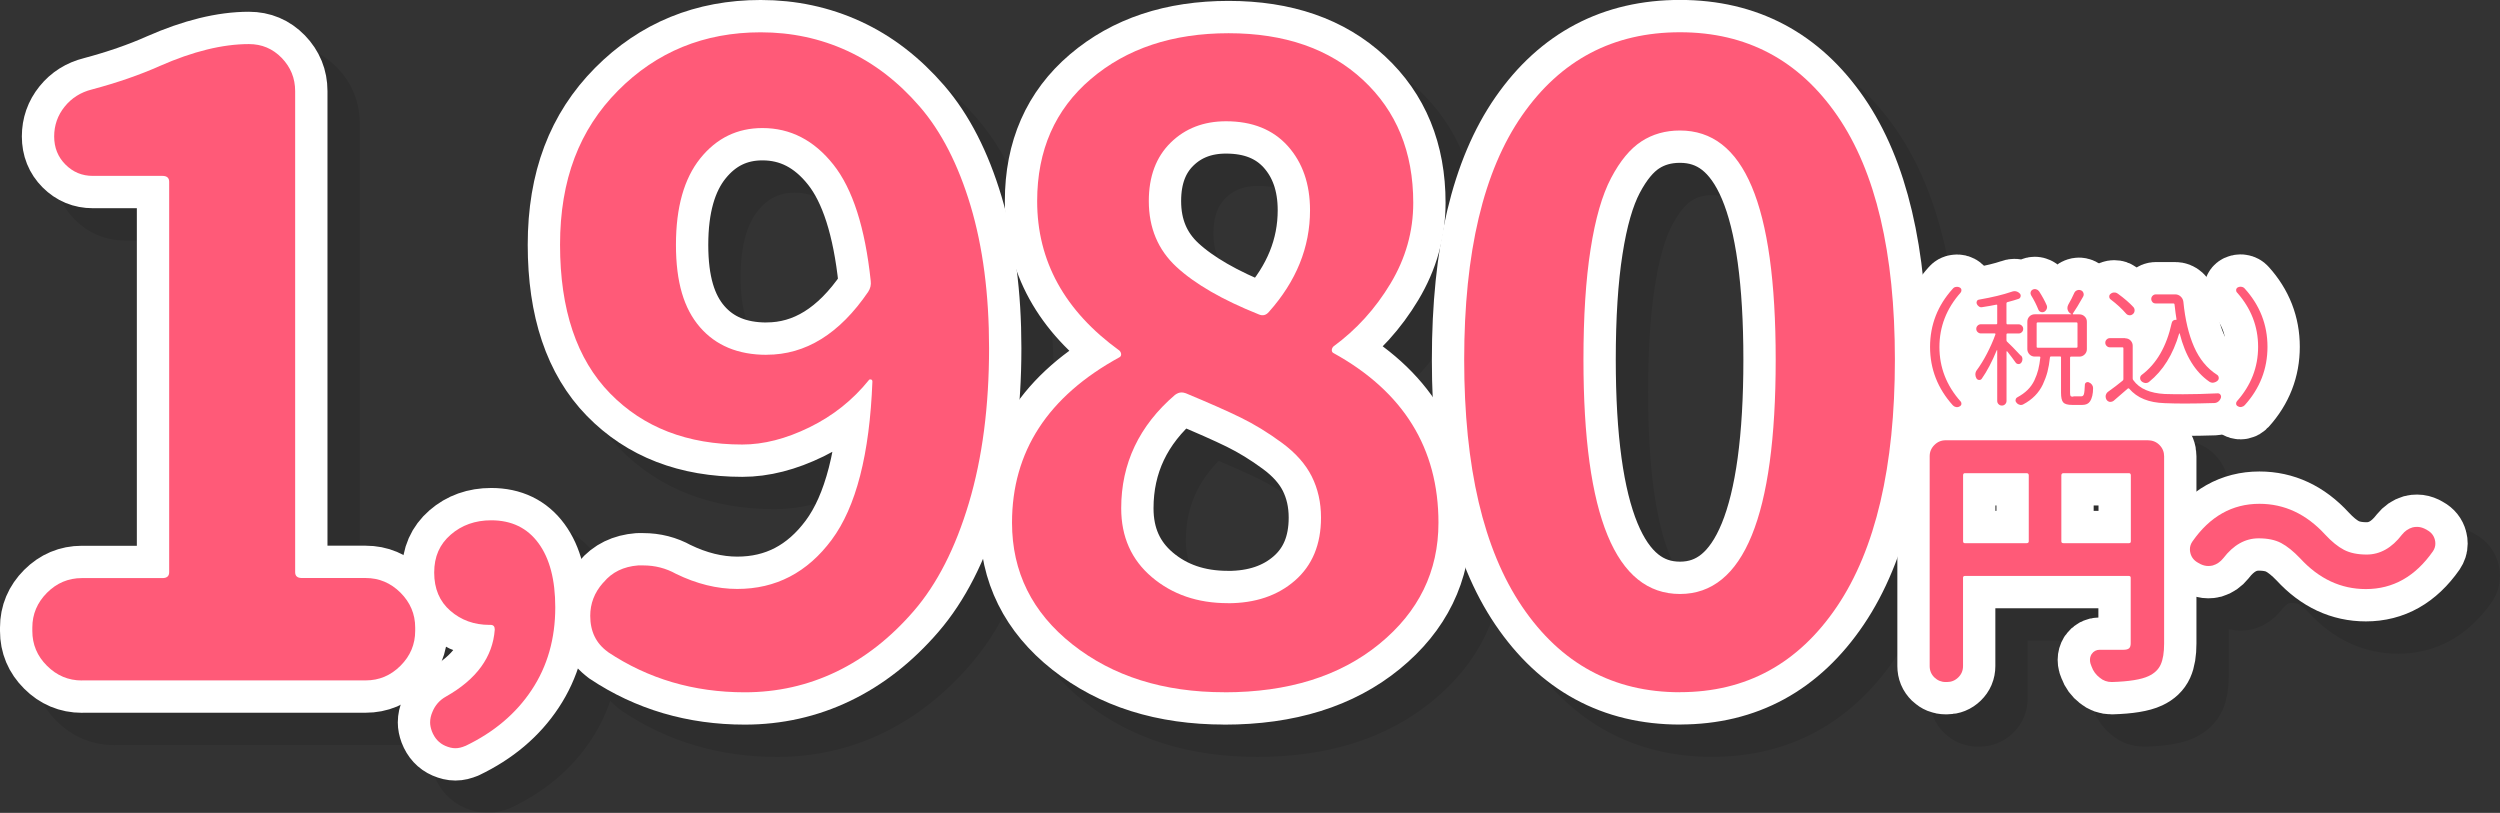 <?xml version="1.0" encoding="UTF-8"?>
<svg id="_レイヤー_2" data-name="レイヤー 2" xmlns="http://www.w3.org/2000/svg" viewBox="0 0 386.75 125.75">
  <rect x="0" y="0" width="386.75" height="125.75" fill="#333333" stroke="none"/>
  <defs>
    <style>
      .cls-1 {
        stroke: #fff;
      }

      .cls-1, .cls-2 {
        fill: none;
        stroke-linecap: round;
        stroke-linejoin: round;
        stroke-width: 10px;
      }

      .cls-2 {
        stroke: #000;
      }

      .cls-3 {
        opacity: .1;
      }

      .cls-4 {
        fill: #ff5a78;
      }
    </style>
  </defs>
  <g id="_情報" data-name="情報">
    <g>
      <g>
        <g class="cls-3">
          <path class="cls-2" d="M17.66,110.27c-2.08,0-3.88-.76-5.39-2.27-1.52-1.51-2.27-3.31-2.27-5.39v-.52c0-2.08.76-3.87,2.27-5.39,1.51-1.51,3.31-2.27,5.39-2.27h12.47c.69,0,1.04-.3,1.04-.91v-60.4c0-.6-.35-.91-1.04-.91h-10.78c-1.65,0-3.05-.58-4.22-1.75s-1.75-2.62-1.75-4.35.54-3.27,1.62-4.61c1.08-1.34,2.49-2.23,4.22-2.66,3.9-1.04,7.4-2.25,10.52-3.64,5.11-2.25,9.7-3.38,13.77-3.38,1.99,0,3.68.71,5.07,2.14,1.38,1.43,2.08,3.14,2.08,5.13v74.42c0,.61.34.91,1.04.91h9.87c2.08,0,3.87.76,5.39,2.27,1.51,1.52,2.27,3.31,2.27,5.39v.52c0,2.08-.76,3.88-2.27,5.39-1.52,1.52-3.31,2.27-5.39,2.27H17.66Z"/>
          <path class="cls-2" d="M76.99,120.39c-.54.24-1.06.36-1.54.36s-1-.12-1.55-.36c-.97-.42-1.67-1.18-2.09-2.27-.18-.49-.27-.94-.27-1.36,0-.55.12-1.09.36-1.64.42-1.03,1.12-1.82,2.09-2.36,4.73-2.67,7.24-6.12,7.55-10.36,0-.49-.21-.73-.64-.73h-.18c-2.36,0-4.38-.73-6.05-2.18s-2.5-3.42-2.5-5.91.85-4.38,2.55-5.86c1.7-1.48,3.79-2.23,6.27-2.23,3.15,0,5.59,1.18,7.32,3.55,1.73,2.36,2.59,5.67,2.59,9.91,0,4.85-1.21,9.11-3.64,12.77-2.42,3.67-5.85,6.56-10.27,8.68Z"/>
          <path class="cls-2" d="M99.04,105.85c-1.82-1.3-2.73-3.16-2.73-5.58,0-1.9.65-3.59,1.95-5.07l.13-.13c1.3-1.56,3.07-2.42,5.33-2.6h.78c1.82,0,3.51.43,5.07,1.3,3.2,1.56,6.36,2.34,9.48,2.34,5.97,0,10.84-2.53,14.61-7.6s5.87-13.23,6.3-24.48c0-.17-.07-.28-.2-.32-.13-.04-.24-.02-.32.06-2.51,3.12-5.58,5.56-9.22,7.34-3.64,1.78-7.1,2.66-10.39,2.66-8.49,0-15.31-2.64-20.46-7.92-5.15-5.28-7.73-12.94-7.73-22.99s2.99-17.81,8.96-23.83c5.97-6.02,13.33-9.03,22.08-9.03,4.76,0,9.22.95,13.38,2.86,4.16,1.91,7.9,4.79,11.23,8.64,3.33,3.85,5.95,8.96,7.86,15.33,1.9,6.36,2.86,13.7,2.86,22.02,0,9.01-1.04,16.99-3.12,23.96-2.08,6.97-4.92,12.53-8.51,16.69-3.59,4.16-7.6,7.3-12.01,9.42-4.42,2.12-9.14,3.18-14.16,3.18-7.88,0-14.94-2.08-21.17-6.23ZM123.59,59.88c6.06,0,11.3-3.25,15.72-9.74.34-.52.47-1.08.39-1.69-.87-8.23-2.79-14.22-5.78-17.99s-6.65-5.65-10.97-5.65c-3.9,0-7.1,1.56-9.61,4.68-2.51,3.12-3.77,7.58-3.77,13.38s1.23,9.87,3.7,12.73,5.91,4.29,10.33,4.29Z"/>
          <path class="cls-2" d="M194.42,112.09c-9.44,0-17.27-2.47-23.51-7.4s-9.35-11.21-9.35-18.83c0-11,5.54-19.53,16.62-25.59.17-.09.26-.24.26-.45s-.09-.41-.26-.58c-8.49-6.15-12.73-13.85-12.73-23.12,0-7.88,2.77-14.18,8.31-18.9,5.54-4.72,12.64-7.08,21.3-7.08s15.59,2.4,20.78,7.21,7.79,11.15,7.79,19.03c0,4.42-1.17,8.57-3.51,12.47s-5.28,7.14-8.83,9.74c-.17.17-.26.37-.26.58s.09.37.26.45c10.82,5.97,16.24,14.72,16.24,26.24,0,7.53-3.05,13.79-9.16,18.77-6.1,4.98-14.09,7.47-23.96,7.47ZM194.94,98.32c4.24,0,7.71-1.17,10.39-3.51,2.68-2.34,4.03-5.58,4.03-9.74,0-2.34-.48-4.46-1.43-6.36-.95-1.9-2.49-3.64-4.61-5.2-2.12-1.56-4.24-2.86-6.36-3.9-2.12-1.04-4.96-2.29-8.51-3.77-.26-.09-.48-.13-.65-.13-.35,0-.69.13-1.04.39-5.54,4.76-8.31,10.61-8.31,17.53,0,4.42,1.58,7.97,4.74,10.65,3.16,2.68,7.08,4.03,11.75,4.03ZM199.74,53.64c.61.26,1.12.13,1.56-.39,4.24-4.76,6.36-10,6.36-15.72,0-4.07-1.15-7.38-3.44-9.94-2.3-2.55-5.48-3.83-9.55-3.83-3.46,0-6.32,1.1-8.57,3.31-2.25,2.21-3.38,5.22-3.38,9.03,0,4.16,1.43,7.56,4.29,10.2,2.86,2.64,7.1,5.09,12.73,7.34Z"/>
          <path class="cls-2" d="M264.89,112.09c-10.31,0-18.44-4.42-24.42-13.25s-8.96-21.56-8.96-38.19,2.99-29.22,8.96-37.8,14.11-12.86,24.42-12.86,18.42,4.31,24.35,12.92c5.93,8.62,8.9,21.19,8.9,37.73s-2.99,29.35-8.96,38.19-14.07,13.25-24.29,13.25ZM264.89,96.89c9.87,0,14.81-12.08,14.81-36.24s-4.94-35.46-14.81-35.46c-2.25,0-4.24.56-5.97,1.69-1.73,1.13-3.29,3.01-4.68,5.65-1.39,2.64-2.45,6.32-3.18,11.04-.74,4.72-1.1,10.41-1.1,17.08,0,24.16,4.98,36.24,14.94,36.24Z"/>
          <path class="cls-2" d="M337.32,73.12c.7,0,1.29.25,1.76.73.48.49.71,1.07.71,1.74v28.97c0,1.4-.18,2.48-.53,3.25-.35.77-.97,1.36-1.87,1.78-1.12.53-3.01.84-5.67.92h-.04c-.7,0-1.32-.22-1.85-.67-.59-.45-1.01-1.02-1.26-1.72-.06-.14-.11-.29-.17-.46-.06-.2-.08-.39-.08-.59,0-.31.08-.6.25-.88.31-.45.73-.67,1.26-.67h3.7c.39,0,.67-.08.84-.23.17-.15.25-.41.25-.78v-10.12c0-.2-.1-.29-.29-.29h-25.36c-.2,0-.29.1-.29.29v13.65c0,.7-.25,1.29-.74,1.76-.49.48-1.07.71-1.74.71h-.21c-.67,0-1.25-.24-1.74-.71-.49-.48-.73-1.06-.73-1.76v-32.46c0-.67.24-1.25.73-1.74.49-.49,1.07-.73,1.74-.73h31.33ZM308.98,78.2c-.2,0-.29.11-.29.34v10.2c0,.2.1.29.29.29h9.53c.22,0,.34-.1.34-.29v-10.2c0-.22-.11-.34-.34-.34h-9.53ZM323.89,88.74c0,.2.11.29.34.29h10.12c.2,0,.29-.1.29-.29v-10.2c0-.22-.1-.34-.29-.34h-10.12c-.22,0-.34.11-.34.34v10.2Z"/>
          <path class="cls-2" d="M360.84,91.38c-1.04-1.09-2.02-1.88-2.94-2.37-.92-.49-2.09-.73-3.49-.73-2.07,0-3.89,1.02-5.46,3.07-.45.56-.99.94-1.64,1.13-.22.06-.46.08-.71.08-.39,0-.78-.1-1.18-.29l-.38-.21c-.62-.34-1.01-.83-1.18-1.47-.06-.2-.08-.41-.08-.63,0-.42.13-.81.38-1.18,2.71-3.89,6.17-5.84,10.37-5.84,3.86,0,7.25,1.58,10.16,4.75,1.01,1.09,1.98,1.88,2.92,2.37.94.49,2.11.73,3.51.73,2.07,0,3.89-1.02,5.46-3.07.45-.56.99-.94,1.64-1.13.22-.06.46-.08.71-.08.39,0,.78.1,1.18.29l.38.21c.62.34,1.01.83,1.18,1.47.06.2.08.41.08.63,0,.42-.13.81-.38,1.18-2.72,3.89-6.17,5.84-10.37,5.84-3.86,0-7.25-1.58-10.16-4.75Z"/>
        </g>
        <g>
          <path class="cls-1" d="M12.66,105.27c-2.08,0-3.88-.76-5.39-2.27-1.52-1.51-2.27-3.31-2.27-5.39v-.52c0-2.08.76-3.87,2.27-5.39,1.51-1.51,3.31-2.27,5.39-2.27h12.47c.69,0,1.04-.3,1.04-.91V28.12c0-.6-.35-.91-1.04-.91h-10.78c-1.65,0-3.05-.58-4.22-1.75s-1.75-2.62-1.75-4.35.54-3.27,1.62-4.61c1.08-1.34,2.49-2.23,4.22-2.66,3.9-1.04,7.4-2.25,10.52-3.64,5.11-2.25,9.7-3.38,13.77-3.38,1.99,0,3.68.71,5.07,2.14,1.38,1.43,2.08,3.14,2.08,5.13v74.42c0,.61.34.91,1.04.91h9.87c2.08,0,3.87.76,5.39,2.27,1.51,1.52,2.27,3.31,2.27,5.39v.52c0,2.08-.76,3.88-2.27,5.39-1.52,1.52-3.31,2.27-5.39,2.27H12.66Z"/>
          <path class="cls-1" d="M71.99,115.39c-.54.24-1.06.36-1.54.36s-1-.12-1.55-.36c-.97-.42-1.67-1.18-2.09-2.27-.18-.49-.27-.94-.27-1.36,0-.55.12-1.09.36-1.64.42-1.03,1.12-1.82,2.09-2.36,4.73-2.67,7.24-6.12,7.55-10.36,0-.49-.21-.73-.64-.73h-.18c-2.36,0-4.38-.73-6.05-2.18s-2.5-3.42-2.5-5.91.85-4.38,2.55-5.86c1.7-1.48,3.79-2.23,6.27-2.23,3.15,0,5.59,1.18,7.32,3.55,1.73,2.36,2.59,5.67,2.59,9.91,0,4.85-1.21,9.11-3.64,12.77-2.42,3.67-5.85,6.56-10.27,8.68Z"/>
          <path class="cls-1" d="M94.04,100.85c-1.82-1.3-2.73-3.16-2.73-5.58,0-1.9.65-3.59,1.95-5.07l.13-.13c1.3-1.56,3.07-2.42,5.33-2.6h.78c1.82,0,3.51.43,5.07,1.3,3.2,1.56,6.36,2.34,9.48,2.34,5.97,0,10.84-2.53,14.61-7.6s5.87-13.23,6.3-24.48c0-.17-.07-.28-.2-.32-.13-.04-.24-.02-.32.06-2.51,3.12-5.58,5.56-9.22,7.34-3.64,1.78-7.1,2.66-10.39,2.66-8.49,0-15.31-2.64-20.46-7.92-5.15-5.28-7.73-12.94-7.73-22.99s2.99-17.81,8.96-23.83c5.97-6.02,13.33-9.03,22.08-9.03,4.76,0,9.22.95,13.38,2.86,4.16,1.91,7.9,4.79,11.23,8.64,3.33,3.85,5.95,8.96,7.86,15.33,1.9,6.36,2.86,13.7,2.86,22.02,0,9.01-1.04,16.99-3.12,23.96-2.08,6.97-4.92,12.53-8.51,16.69-3.59,4.16-7.6,7.3-12.01,9.42-4.42,2.12-9.14,3.18-14.16,3.18-7.88,0-14.94-2.08-21.17-6.23ZM118.59,54.88c6.06,0,11.3-3.25,15.72-9.74.34-.52.47-1.08.39-1.69-.87-8.23-2.79-14.22-5.78-17.99s-6.65-5.65-10.97-5.65c-3.9,0-7.1,1.56-9.61,4.68-2.51,3.12-3.77,7.58-3.77,13.38s1.23,9.87,3.7,12.73,5.91,4.29,10.33,4.29Z"/>
          <path class="cls-1" d="M189.42,107.09c-9.44,0-17.27-2.47-23.51-7.4s-9.35-11.21-9.35-18.83c0-11,5.54-19.53,16.62-25.59.17-.09.26-.24.26-.45s-.09-.41-.26-.58c-8.49-6.15-12.73-13.85-12.73-23.12,0-7.88,2.77-14.18,8.31-18.9,5.54-4.72,12.64-7.08,21.3-7.08s15.59,2.4,20.78,7.21,7.79,11.15,7.79,19.03c0,4.42-1.17,8.57-3.51,12.47s-5.28,7.14-8.83,9.74c-.17.17-.26.37-.26.58s.09.37.26.45c10.82,5.97,16.24,14.72,16.24,26.24,0,7.53-3.05,13.79-9.16,18.77-6.1,4.98-14.09,7.47-23.96,7.47ZM189.94,93.32c4.24,0,7.71-1.17,10.39-3.51,2.68-2.34,4.03-5.58,4.03-9.74,0-2.34-.48-4.46-1.43-6.36-.95-1.9-2.49-3.64-4.61-5.2-2.12-1.56-4.24-2.86-6.36-3.9-2.12-1.04-4.96-2.29-8.51-3.77-.26-.09-.48-.13-.65-.13-.35,0-.69.13-1.04.39-5.54,4.76-8.31,10.61-8.31,17.53,0,4.42,1.58,7.97,4.74,10.65,3.16,2.68,7.08,4.03,11.75,4.03ZM194.74,48.64c.61.26,1.12.13,1.56-.39,4.24-4.76,6.36-10,6.36-15.72,0-4.07-1.15-7.38-3.44-9.94-2.3-2.55-5.48-3.83-9.55-3.83-3.46,0-6.32,1.1-8.57,3.31-2.25,2.21-3.38,5.22-3.38,9.03,0,4.16,1.43,7.56,4.29,10.2,2.86,2.64,7.1,5.09,12.73,7.34Z"/>
          <path class="cls-1" d="M259.89,107.09c-10.31,0-18.44-4.42-24.42-13.25s-8.96-21.56-8.96-38.19,2.99-29.22,8.96-37.8,14.11-12.86,24.42-12.86,18.42,4.31,24.35,12.92c5.93,8.62,8.9,21.19,8.9,37.73s-2.99,29.35-8.96,38.19-14.07,13.25-24.29,13.25ZM259.89,91.89c9.87,0,14.81-12.08,14.81-36.24s-4.94-35.46-14.81-35.46c-2.25,0-4.24.56-5.97,1.69-1.73,1.13-3.29,3.01-4.68,5.65-1.39,2.64-2.45,6.32-3.18,11.04-.74,4.72-1.1,10.41-1.1,17.08,0,24.16,4.98,36.24,14.94,36.24Z"/>
          <path class="cls-1" d="M332.32,68.12c.7,0,1.29.25,1.76.73.48.49.71,1.07.71,1.74v28.97c0,1.4-.18,2.48-.53,3.25-.35.77-.97,1.36-1.87,1.78-1.12.53-3.01.84-5.67.92h-.04c-.7,0-1.32-.22-1.85-.67-.59-.45-1.01-1.02-1.26-1.72-.06-.14-.11-.29-.17-.46-.06-.2-.08-.39-.08-.59,0-.31.08-.6.25-.88.31-.45.73-.67,1.26-.67h3.7c.39,0,.67-.08.84-.23.17-.15.25-.41.25-.78v-10.12c0-.2-.1-.29-.29-.29h-25.36c-.2,0-.29.1-.29.29v13.65c0,.7-.25,1.29-.74,1.76-.49.48-1.07.71-1.74.71h-.21c-.67,0-1.25-.24-1.74-.71-.49-.48-.73-1.06-.73-1.76v-32.46c0-.67.24-1.25.73-1.74.49-.49,1.07-.73,1.74-.73h31.33ZM303.98,73.2c-.2,0-.29.11-.29.34v10.2c0,.2.1.29.29.29h9.53c.22,0,.34-.1.34-.29v-10.2c0-.22-.11-.34-.34-.34h-9.53ZM318.89,83.74c0,.2.11.29.34.29h10.12c.2,0,.29-.1.29-.29v-10.2c0-.22-.1-.34-.29-.34h-10.12c-.22,0-.34.11-.34.34v10.2Z"/>
          <path class="cls-1" d="M355.84,86.38c-1.04-1.09-2.02-1.88-2.94-2.37-.92-.49-2.09-.73-3.49-.73-2.07,0-3.89,1.02-5.46,3.07-.45.56-.99.94-1.64,1.13-.22.06-.46.08-.71.08-.39,0-.78-.1-1.18-.29l-.38-.21c-.62-.34-1.01-.83-1.18-1.47-.06-.2-.08-.41-.08-.63,0-.42.13-.81.38-1.18,2.71-3.89,6.17-5.84,10.37-5.84,3.86,0,7.25,1.58,10.16,4.75,1.01,1.09,1.98,1.88,2.92,2.37.94.49,2.11.73,3.51.73,2.07,0,3.89-1.02,5.46-3.07.45-.56.99-.94,1.64-1.13.22-.06.46-.08.71-.08.39,0,.78.1,1.18.29l.38.21c.62.34,1.01.83,1.18,1.47.06.2.08.41.08.63,0,.42-.13.81-.38,1.18-2.72,3.89-6.17,5.84-10.37,5.84-3.86,0-7.25-1.58-10.16-4.75Z"/>
        </g>
        <g>
          <path class="cls-4" d="M12.66,105.27c-2.08,0-3.88-.76-5.39-2.27-1.52-1.51-2.27-3.31-2.27-5.39v-.52c0-2.08.76-3.87,2.27-5.39,1.51-1.51,3.31-2.27,5.39-2.27h12.47c.69,0,1.04-.3,1.04-.91V28.12c0-.6-.35-.91-1.04-.91h-10.78c-1.65,0-3.05-.58-4.22-1.75s-1.75-2.62-1.75-4.35.54-3.27,1.62-4.61c1.08-1.34,2.49-2.23,4.22-2.66,3.9-1.04,7.4-2.25,10.52-3.64,5.11-2.25,9.7-3.38,13.77-3.38,1.99,0,3.68.71,5.07,2.14,1.38,1.43,2.08,3.14,2.08,5.13v74.42c0,.61.34.91,1.04.91h9.87c2.08,0,3.87.76,5.39,2.27,1.51,1.52,2.27,3.31,2.27,5.39v.52c0,2.08-.76,3.88-2.27,5.39-1.52,1.52-3.31,2.27-5.39,2.27H12.66Z"/>
          <path class="cls-4" d="M71.99,115.39c-.54.24-1.06.36-1.54.36s-1-.12-1.55-.36c-.97-.42-1.67-1.18-2.09-2.27-.18-.49-.27-.94-.27-1.36,0-.55.12-1.09.36-1.64.42-1.03,1.12-1.82,2.09-2.36,4.73-2.67,7.24-6.12,7.55-10.36,0-.49-.21-.73-.64-.73h-.18c-2.36,0-4.38-.73-6.05-2.18s-2.5-3.42-2.5-5.91.85-4.38,2.55-5.86c1.7-1.48,3.79-2.23,6.27-2.23,3.15,0,5.59,1.18,7.32,3.55,1.73,2.36,2.59,5.67,2.59,9.91,0,4.85-1.21,9.11-3.64,12.77-2.42,3.67-5.85,6.56-10.27,8.68Z"/>
          <path class="cls-4" d="M94.04,100.85c-1.82-1.3-2.73-3.16-2.73-5.58,0-1.9.65-3.59,1.95-5.07l.13-.13c1.3-1.56,3.07-2.42,5.33-2.6h.78c1.82,0,3.51.43,5.07,1.3,3.2,1.56,6.36,2.34,9.48,2.34,5.97,0,10.84-2.53,14.61-7.6s5.87-13.23,6.3-24.48c0-.17-.07-.28-.2-.32-.13-.04-.24-.02-.32.06-2.51,3.12-5.58,5.56-9.22,7.34-3.64,1.78-7.1,2.66-10.39,2.66-8.49,0-15.31-2.64-20.46-7.92-5.15-5.28-7.73-12.94-7.73-22.99s2.99-17.81,8.96-23.83c5.97-6.02,13.33-9.03,22.08-9.03,4.76,0,9.22.95,13.38,2.86,4.16,1.91,7.9,4.79,11.23,8.64,3.33,3.85,5.95,8.96,7.86,15.33,1.9,6.36,2.86,13.7,2.86,22.02,0,9.01-1.04,16.99-3.12,23.96-2.08,6.97-4.92,12.53-8.51,16.69-3.59,4.16-7.6,7.3-12.01,9.42-4.42,2.12-9.14,3.18-14.16,3.18-7.88,0-14.94-2.08-21.17-6.23ZM118.59,54.88c6.06,0,11.3-3.25,15.72-9.74.34-.52.47-1.08.39-1.69-.87-8.23-2.79-14.22-5.78-17.99s-6.65-5.65-10.97-5.65c-3.9,0-7.1,1.56-9.61,4.68-2.51,3.12-3.77,7.58-3.77,13.38s1.23,9.87,3.7,12.73,5.91,4.29,10.33,4.29Z"/>
          <path class="cls-4" d="M189.42,107.09c-9.44,0-17.27-2.47-23.51-7.4s-9.35-11.21-9.35-18.83c0-11,5.54-19.53,16.62-25.59.17-.09.26-.24.26-.45s-.09-.41-.26-.58c-8.49-6.15-12.73-13.85-12.73-23.12,0-7.88,2.77-14.18,8.31-18.9,5.54-4.72,12.64-7.08,21.3-7.08s15.59,2.4,20.78,7.21,7.79,11.15,7.79,19.03c0,4.42-1.17,8.57-3.51,12.47s-5.28,7.14-8.83,9.74c-.17.17-.26.37-.26.58s.09.37.26.45c10.82,5.97,16.24,14.72,16.24,26.24,0,7.53-3.05,13.79-9.16,18.77-6.1,4.98-14.09,7.47-23.96,7.47ZM189.94,93.32c4.24,0,7.71-1.17,10.39-3.51,2.68-2.34,4.03-5.58,4.03-9.74,0-2.34-.48-4.46-1.43-6.36-.95-1.9-2.49-3.64-4.61-5.2-2.12-1.56-4.24-2.86-6.36-3.9-2.12-1.04-4.96-2.29-8.51-3.77-.26-.09-.48-.13-.65-.13-.35,0-.69.13-1.04.39-5.54,4.76-8.31,10.61-8.31,17.53,0,4.42,1.58,7.97,4.74,10.65,3.16,2.68,7.08,4.03,11.75,4.03ZM194.74,48.64c.61.26,1.12.13,1.56-.39,4.24-4.76,6.36-10,6.36-15.72,0-4.07-1.15-7.38-3.44-9.94-2.3-2.55-5.48-3.83-9.55-3.83-3.46,0-6.32,1.1-8.57,3.31-2.25,2.21-3.38,5.22-3.38,9.03,0,4.16,1.43,7.56,4.29,10.2,2.86,2.64,7.1,5.09,12.73,7.34Z"/>
          <path class="cls-4" d="M259.89,107.09c-10.31,0-18.44-4.42-24.42-13.25s-8.96-21.56-8.96-38.19,2.99-29.22,8.96-37.8,14.11-12.86,24.42-12.86,18.42,4.31,24.35,12.92c5.93,8.62,8.9,21.19,8.9,37.73s-2.99,29.35-8.96,38.19-14.07,13.25-24.29,13.25ZM259.89,91.89c9.87,0,14.81-12.08,14.81-36.24s-4.94-35.46-14.81-35.46c-2.25,0-4.24.56-5.97,1.69-1.73,1.13-3.29,3.01-4.68,5.65-1.39,2.64-2.45,6.32-3.18,11.04-.74,4.72-1.1,10.41-1.1,17.08,0,24.16,4.98,36.24,14.94,36.24Z"/>
          <path class="cls-4" d="M332.32,68.12c.7,0,1.29.25,1.76.73.48.49.71,1.07.71,1.74v28.97c0,1.4-.18,2.48-.53,3.25-.35.77-.97,1.36-1.87,1.78-1.12.53-3.01.84-5.67.92h-.04c-.7,0-1.32-.22-1.85-.67-.59-.45-1.01-1.02-1.26-1.72-.06-.14-.11-.29-.17-.46-.06-.2-.08-.39-.08-.59,0-.31.08-.6.25-.88.31-.45.73-.67,1.26-.67h3.7c.39,0,.67-.08.84-.23.17-.15.25-.41.25-.78v-10.12c0-.2-.1-.29-.29-.29h-25.36c-.2,0-.29.1-.29.29v13.65c0,.7-.25,1.29-.74,1.76-.49.48-1.07.71-1.74.71h-.21c-.67,0-1.25-.24-1.74-.71-.49-.48-.73-1.06-.73-1.76v-32.46c0-.67.24-1.25.73-1.74.49-.49,1.07-.73,1.74-.73h31.33ZM303.98,73.2c-.2,0-.29.11-.29.34v10.2c0,.2.1.29.29.29h9.53c.22,0,.34-.1.34-.29v-10.2c0-.22-.11-.34-.34-.34h-9.53ZM318.89,83.74c0,.2.11.29.34.29h10.12c.2,0,.29-.1.29-.29v-10.2c0-.22-.1-.34-.29-.34h-10.12c-.22,0-.34.11-.34.34v10.2Z"/>
          <path class="cls-4" d="M355.84,86.38c-1.04-1.09-2.02-1.88-2.94-2.37-.92-.49-2.09-.73-3.49-.73-2.07,0-3.89,1.02-5.46,3.07-.45.56-.99.94-1.64,1.13-.22.06-.46.08-.71.08-.39,0-.78-.1-1.18-.29l-.38-.21c-.62-.34-1.01-.83-1.18-1.47-.06-.2-.08-.41-.08-.63,0-.42.13-.81.38-1.18,2.71-3.89,6.17-5.84,10.37-5.84,3.86,0,7.25,1.58,10.16,4.75,1.01,1.09,1.98,1.88,2.92,2.37.94.49,2.11.73,3.51.73,2.07,0,3.89-1.02,5.46-3.07.45-.56.99-.94,1.64-1.13.22-.06.46-.08.71-.08.39,0,.78.1,1.18.29l.38.21c.62.34,1.01.83,1.18,1.47.06.2.08.41.08.63,0,.42-.13.81-.38,1.18-2.72,3.89-6.17,5.84-10.37,5.84-3.86,0-7.25-1.58-10.16-4.75Z"/>
        </g>
      </g>
      <g>
        <g>
          <path class="cls-1" d="M303.29,62.07c.09.1.14.22.14.35v.1c-.03.16-.12.27-.27.35-.13.08-.27.12-.41.12-.05,0-.1,0-.16-.02-.2-.04-.36-.13-.49-.27-2.34-2.6-3.52-5.62-3.52-9.03s1.17-6.42,3.52-9.01c.13-.16.29-.25.49-.27.05-.01.1-.02.16-.02.14,0,.28.03.41.1.16.08.25.2.27.37v.1c0,.13-.05.25-.14.35-2.17,2.45-3.26,5.25-3.26,8.4s1.09,5.95,3.26,8.4Z"/>
          <path class="cls-1" d="M312.63,54.98c.16.16.24.34.24.56s-.06.41-.19.58c-.12.14-.26.21-.44.2-.18-.01-.32-.09-.42-.23-.36-.52-.8-1.1-1.31-1.74-.03-.01-.05-.02-.07,0-.02,0-.03.02-.03.05v7.62c0,.2-.07.36-.21.51-.14.14-.31.21-.51.21s-.36-.07-.51-.21c-.14-.14-.21-.31-.21-.51v-7.83s0-.02-.02-.03c-.01,0-.03,0-.04,0-.75,1.82-1.53,3.29-2.32,4.41-.1.16-.25.22-.43.21s-.32-.11-.41-.26c-.1-.18-.16-.38-.16-.59,0-.26.08-.49.23-.68.53-.72,1.06-1.57,1.57-2.56.51-.99.95-1.97,1.3-2.95.01-.04,0-.07,0-.11-.02-.03-.05-.05-.09-.05h-2.15c-.2,0-.36-.07-.51-.21s-.21-.3-.21-.5.07-.36.21-.5.31-.21.51-.21h2.38c.09,0,.14-.05.14-.16v-2.77c0-.09-.05-.12-.14-.1-.61.13-1.35.26-2.21.39-.17.03-.33,0-.48-.11s-.26-.23-.32-.4c-.07-.14-.06-.28,0-.42s.19-.22.34-.24c2.07-.36,3.74-.77,5.02-1.21.16-.06.31-.1.47-.1.3,0,.57.12.8.35.13.13.18.29.14.47-.04.18-.14.31-.31.37-.47.16-1.05.33-1.74.51-.09.03-.14.08-.14.18v3.09c0,.1.05.16.14.16h1.74c.2,0,.36.07.5.21s.21.3.21.5-.07.36-.21.5-.3.21-.5.21h-1.74c-.09,0-.14.05-.14.16v.88c0,.1.04.19.12.25.48.44,1.18,1.15,2.09,2.13ZM320.75,61.31h1.25c.18,0,.31-.11.38-.33.07-.22.12-.72.15-1.48.01-.16.09-.27.22-.34.14-.07.28-.07.42,0,.2.08.35.2.47.37.1.16.16.32.16.49,0,.91-.16,1.61-.49,2.09-.23.35-.62.53-1.17.53h-1.58c-.69,0-1.15-.13-1.38-.39-.23-.26-.34-.77-.34-1.52v-5.45c0-.09-.05-.14-.16-.14h-1.39c-.09,0-.14.05-.16.14-.09.85-.22,1.6-.39,2.25-.17.65-.41,1.3-.71,1.94s-.71,1.23-1.22,1.75c-.51.52-1.12.97-1.84,1.35-.1.05-.21.08-.33.08-.08,0-.15-.01-.21-.04-.2-.05-.36-.16-.49-.33-.09-.1-.14-.21-.14-.33,0-.04,0-.08.02-.12.03-.17.12-.29.27-.37.61-.33,1.14-.71,1.58-1.14.44-.44.79-.93,1.05-1.48.26-.55.46-1.11.6-1.66.14-.55.24-1.18.32-1.88.01-.09-.03-.14-.12-.14h-.74c-.33,0-.6-.11-.82-.34-.22-.23-.33-.5-.33-.81v-4.24c0-.33.11-.6.33-.82.22-.22.5-.33.82-.33h5.62s.02,0,.03-.03,0-.03-.03-.03c-.26-.13-.44-.34-.53-.62-.03-.1-.04-.21-.04-.31,0-.17.05-.34.14-.51.35-.61.66-1.21.92-1.8.09-.2.23-.33.43-.41.1-.04.21-.06.3-.06s.2.02.3.06c.2.08.33.22.39.42.07.2.05.39-.06.58-.62,1.11-1.15,1.97-1.58,2.6-.01.03-.01.05,0,.08.01.03.04.04.08.04h.94c.31,0,.58.11.81.33.23.22.34.49.34.82v4.24c0,.31-.11.58-.34.81-.23.23-.5.34-.81.34h-1.31c-.09,0-.14.05-.14.14v5.45c0,.26.03.43.08.5.05.07.19.11.41.11ZM314.21,45.66c-.09-.16-.11-.32-.06-.49.05-.17.16-.29.31-.37.1-.05.21-.08.33-.08.08,0,.15.01.21.04.2.05.34.16.45.31.5.78.89,1.5,1.17,2.15.08.2.08.39,0,.58-.08.19-.21.34-.39.44-.17.08-.34.08-.52.02-.18-.06-.3-.19-.38-.37-.29-.73-.66-1.47-1.13-2.23ZM315.23,49.88c-.1,0-.16.05-.16.16v3.61c0,.09.05.14.16.14h6.02c.09,0,.14-.05.14-.14v-3.61c0-.1-.05-.16-.14-.16h-6.02Z"/>
          <path class="cls-1" d="M328.78,52.34c.33,0,.6.11.82.34.22.23.33.5.33.81v5.06c0,.1.03.2.1.27.47.66,1.12,1.17,1.94,1.52s1.79.55,2.9.61c.91.03,1.86.04,2.85.04,1.67,0,3.45-.05,5.35-.14.18-.01.33.06.43.21.07.09.1.19.1.29,0,.06,0,.12-.02.18-.08.23-.21.43-.39.58-.18.15-.39.23-.62.24-1.64.05-3.16.08-4.55.08-1.12,0-2.16-.02-3.12-.06-1.25-.04-2.32-.24-3.22-.61-.9-.36-1.67-.91-2.3-1.64-.07-.06-.13-.07-.2-.02-.81.72-1.54,1.35-2.21,1.91-.14.1-.29.16-.45.16h-.14c-.22-.04-.39-.16-.51-.35-.08-.14-.12-.29-.13-.45s.03-.3.1-.44.17-.25.3-.34c.81-.57,1.55-1.14,2.23-1.7.08-.06.12-.14.12-.23v-4.79c0-.09-.05-.14-.16-.14h-1.93c-.2,0-.36-.07-.5-.21s-.21-.3-.21-.5.07-.36.21-.5.3-.21.5-.21h2.38ZM330.05,47.52c.13.16.19.34.17.56s-.11.39-.28.52c-.16.13-.33.19-.54.17s-.37-.11-.5-.26c-.64-.74-1.43-1.47-2.38-2.19-.14-.1-.22-.25-.22-.43,0-.18.06-.33.21-.43.16-.14.34-.21.55-.21h.04c.2,0,.37.06.53.18,1.02.74,1.83,1.45,2.44,2.11ZM333.01,46.75c-.14-.14-.21-.3-.21-.5s.07-.36.21-.5.3-.21.5-.21h3.01c.31,0,.59.11.83.33.24.22.38.49.42.82.27,2.75.82,5.07,1.65,6.96s2.01,3.34,3.56,4.33c.16.1.24.25.26.44.02.19-.04.35-.19.48-.18.16-.38.25-.61.29-.05.01-.1.02-.14.02-.18,0-.35-.05-.51-.16-2.19-1.51-3.72-4-4.59-7.46-.01-.01-.03-.02-.05-.02s-.03,0-.03.02c-.95,3.26-2.5,5.75-4.65,7.48-.14.12-.31.18-.51.18h-.08c-.23-.03-.43-.12-.59-.27-.14-.13-.21-.3-.21-.5,0-.2.09-.36.24-.48,2.3-1.72,3.85-4.4,4.65-8.05.03-.16.11-.28.24-.37.14-.09.28-.12.44-.1.01,0,.03,0,.04-.02.01-.01.02-.03.02-.04-.09-.55-.2-1.33-.31-2.34-.01-.09-.07-.14-.16-.14h-2.77c-.2,0-.36-.07-.5-.21Z"/>
          <path class="cls-1" d="M346.07,45.27c-.09-.1-.14-.22-.14-.35v-.1c.03-.17.12-.29.27-.37.13-.06.27-.1.41-.1.05,0,.1,0,.16.02.2.03.36.12.49.27,2.34,2.59,3.52,5.6,3.52,9.01s-1.17,6.43-3.52,9.03c-.13.14-.29.23-.49.27-.05.01-.1.02-.16.02-.14,0-.28-.04-.41-.12-.16-.08-.25-.2-.27-.35v-.1c0-.13.05-.25.14-.35,2.17-2.45,3.26-5.25,3.26-8.4s-1.09-5.95-3.26-8.4Z"/>
        </g>
        <g>
          <path class="cls-4" d="M303.29,62.07c.09.1.14.22.14.35v.1c-.03.16-.12.27-.27.35-.13.08-.27.12-.41.12-.05,0-.1,0-.16-.02-.2-.04-.36-.13-.49-.27-2.34-2.6-3.52-5.62-3.52-9.03s1.17-6.42,3.52-9.01c.13-.16.29-.25.49-.27.05-.01.1-.02.16-.02.14,0,.28.03.41.1.16.08.25.2.27.37v.1c0,.13-.05.25-.14.35-2.17,2.45-3.26,5.25-3.26,8.4s1.09,5.95,3.26,8.4Z"/>
          <path class="cls-4" d="M312.63,54.98c.16.16.24.34.24.56s-.06.41-.19.58c-.12.14-.26.21-.44.2-.18-.01-.32-.09-.42-.23-.36-.52-.8-1.1-1.31-1.74-.03-.01-.05-.02-.07,0-.02,0-.03.02-.03.05v7.62c0,.2-.07.36-.21.51-.14.14-.31.21-.51.21s-.36-.07-.51-.21c-.14-.14-.21-.31-.21-.51v-7.83s0-.02-.02-.03c-.01,0-.03,0-.04,0-.75,1.82-1.53,3.29-2.32,4.41-.1.16-.25.22-.43.21s-.32-.11-.41-.26c-.1-.18-.16-.38-.16-.59,0-.26.08-.49.23-.68.53-.72,1.06-1.57,1.57-2.56.51-.99.95-1.97,1.3-2.95.01-.04,0-.07,0-.11-.02-.03-.05-.05-.09-.05h-2.15c-.2,0-.36-.07-.51-.21s-.21-.3-.21-.5.07-.36.21-.5.31-.21.51-.21h2.38c.09,0,.14-.05.14-.16v-2.77c0-.09-.05-.12-.14-.1-.61.13-1.35.26-2.21.39-.17.03-.33,0-.48-.11s-.26-.23-.32-.4c-.07-.14-.06-.28,0-.42s.19-.22.34-.24c2.07-.36,3.74-.77,5.02-1.21.16-.06.31-.1.47-.1.3,0,.57.12.8.35.13.13.18.29.14.47-.04.18-.14.31-.31.37-.47.16-1.05.33-1.74.51-.09.03-.14.08-.14.18v3.09c0,.1.05.16.14.16h1.74c.2,0,.36.07.5.21s.21.3.21.5-.07.36-.21.5-.3.21-.5.21h-1.74c-.09,0-.14.05-.14.16v.88c0,.1.04.19.12.25.48.44,1.18,1.15,2.09,2.13ZM320.75,61.31h1.25c.18,0,.31-.11.38-.33.07-.22.12-.72.15-1.48.01-.16.09-.27.22-.34.14-.07.28-.07.42,0,.2.08.35.2.47.37.1.16.16.32.16.49,0,.91-.16,1.61-.49,2.09-.23.35-.62.53-1.17.53h-1.58c-.69,0-1.15-.13-1.38-.39-.23-.26-.34-.77-.34-1.52v-5.45c0-.09-.05-.14-.16-.14h-1.39c-.09,0-.14.05-.16.14-.09.85-.22,1.6-.39,2.25-.17.65-.41,1.3-.71,1.94s-.71,1.23-1.22,1.75c-.51.52-1.12.97-1.84,1.35-.1.05-.21.08-.33.08-.08,0-.15-.01-.21-.04-.2-.05-.36-.16-.49-.33-.09-.1-.14-.21-.14-.33,0-.04,0-.08.02-.12.03-.17.12-.29.27-.37.61-.33,1.14-.71,1.58-1.14.44-.44.79-.93,1.05-1.48.26-.55.46-1.11.6-1.66.14-.55.24-1.18.32-1.88.01-.09-.03-.14-.12-.14h-.74c-.33,0-.6-.11-.82-.34-.22-.23-.33-.5-.33-.81v-4.24c0-.33.11-.6.33-.82.22-.22.5-.33.82-.33h5.62s.02,0,.03-.03,0-.03-.03-.03c-.26-.13-.44-.34-.53-.62-.03-.1-.04-.21-.04-.31,0-.17.05-.34.14-.51.35-.61.66-1.21.92-1.8.09-.2.23-.33.43-.41.1-.04.21-.06.3-.06s.2.02.3.06c.2.08.33.22.39.42.07.2.05.39-.06.58-.62,1.11-1.15,1.97-1.58,2.6-.01.03-.01.05,0,.08.01.03.04.04.08.04h.94c.31,0,.58.11.81.33.23.22.34.49.34.82v4.24c0,.31-.11.58-.34.81-.23.23-.5.34-.81.34h-1.31c-.09,0-.14.05-.14.14v5.45c0,.26.03.43.08.5.05.07.19.11.41.11ZM314.21,45.66c-.09-.16-.11-.32-.06-.49.05-.17.16-.29.31-.37.1-.05.21-.08.33-.08.08,0,.15.01.21.04.2.05.34.16.45.31.5.78.89,1.5,1.17,2.15.08.2.08.39,0,.58-.08.19-.21.34-.39.44-.17.08-.34.08-.52.02-.18-.06-.3-.19-.38-.37-.29-.73-.66-1.47-1.13-2.23ZM315.23,49.88c-.1,0-.16.05-.16.16v3.61c0,.09.05.14.16.14h6.02c.09,0,.14-.05.14-.14v-3.61c0-.1-.05-.16-.14-.16h-6.02Z"/>
          <path class="cls-4" d="M328.78,52.34c.33,0,.6.11.82.34.22.23.33.5.33.81v5.06c0,.1.03.2.1.27.47.66,1.12,1.17,1.94,1.52s1.79.55,2.9.61c.91.03,1.86.04,2.85.04,1.67,0,3.45-.05,5.35-.14.18-.01.33.06.43.21.07.09.1.19.1.29,0,.06,0,.12-.02.18-.08.23-.21.43-.39.58-.18.15-.39.23-.62.24-1.64.05-3.16.08-4.55.08-1.12,0-2.16-.02-3.12-.06-1.25-.04-2.32-.24-3.22-.61-.9-.36-1.67-.91-2.3-1.64-.07-.06-.13-.07-.2-.02-.81.72-1.54,1.35-2.21,1.91-.14.1-.29.16-.45.16h-.14c-.22-.04-.39-.16-.51-.35-.08-.14-.12-.29-.13-.45s.03-.3.1-.44.17-.25.3-.34c.81-.57,1.55-1.14,2.23-1.7.08-.06.12-.14.12-.23v-4.79c0-.09-.05-.14-.16-.14h-1.93c-.2,0-.36-.07-.5-.21s-.21-.3-.21-.5.07-.36.21-.5.3-.21.5-.21h2.38ZM330.05,47.52c.13.16.19.34.17.56s-.11.39-.28.52c-.16.13-.33.19-.54.17s-.37-.11-.5-.26c-.64-.74-1.43-1.47-2.38-2.19-.14-.1-.22-.25-.22-.43,0-.18.06-.33.21-.43.16-.14.34-.21.55-.21h.04c.2,0,.37.06.53.18,1.02.74,1.83,1.45,2.44,2.11ZM333.01,46.75c-.14-.14-.21-.3-.21-.5s.07-.36.21-.5.3-.21.5-.21h3.01c.31,0,.59.11.83.33.24.22.38.49.42.82.27,2.75.82,5.07,1.65,6.96s2.01,3.34,3.56,4.33c.16.1.24.25.26.44.02.19-.04.35-.19.48-.18.16-.38.25-.61.29-.05.01-.1.02-.14.02-.18,0-.35-.05-.51-.16-2.19-1.51-3.72-4-4.59-7.46-.01-.01-.03-.02-.05-.02s-.03,0-.03.02c-.95,3.26-2.5,5.75-4.65,7.48-.14.12-.31.18-.51.18h-.08c-.23-.03-.43-.12-.59-.27-.14-.13-.21-.3-.21-.5,0-.2.09-.36.24-.48,2.3-1.72,3.85-4.4,4.65-8.05.03-.16.11-.28.24-.37.14-.09.28-.12.44-.1.01,0,.03,0,.04-.02.01-.01.02-.03.02-.04-.09-.55-.2-1.33-.31-2.34-.01-.09-.07-.14-.16-.14h-2.77c-.2,0-.36-.07-.5-.21Z"/>
          <path class="cls-4" d="M346.07,45.27c-.09-.1-.14-.22-.14-.35v-.1c.03-.17.12-.29.27-.37.13-.06.27-.1.41-.1.05,0,.1,0,.16.02.2.03.36.12.49.27,2.34,2.59,3.52,5.6,3.52,9.01s-1.17,6.43-3.52,9.03c-.13.14-.29.23-.49.27-.05.01-.1.02-.16.02-.14,0-.28-.04-.41-.12-.16-.08-.25-.2-.27-.35v-.1c0-.13.05-.25.14-.35,2.17-2.45,3.26-5.25,3.26-8.4s-1.09-5.95-3.26-8.4Z"/>
        </g>
      </g>
    </g>
  </g>
</svg>